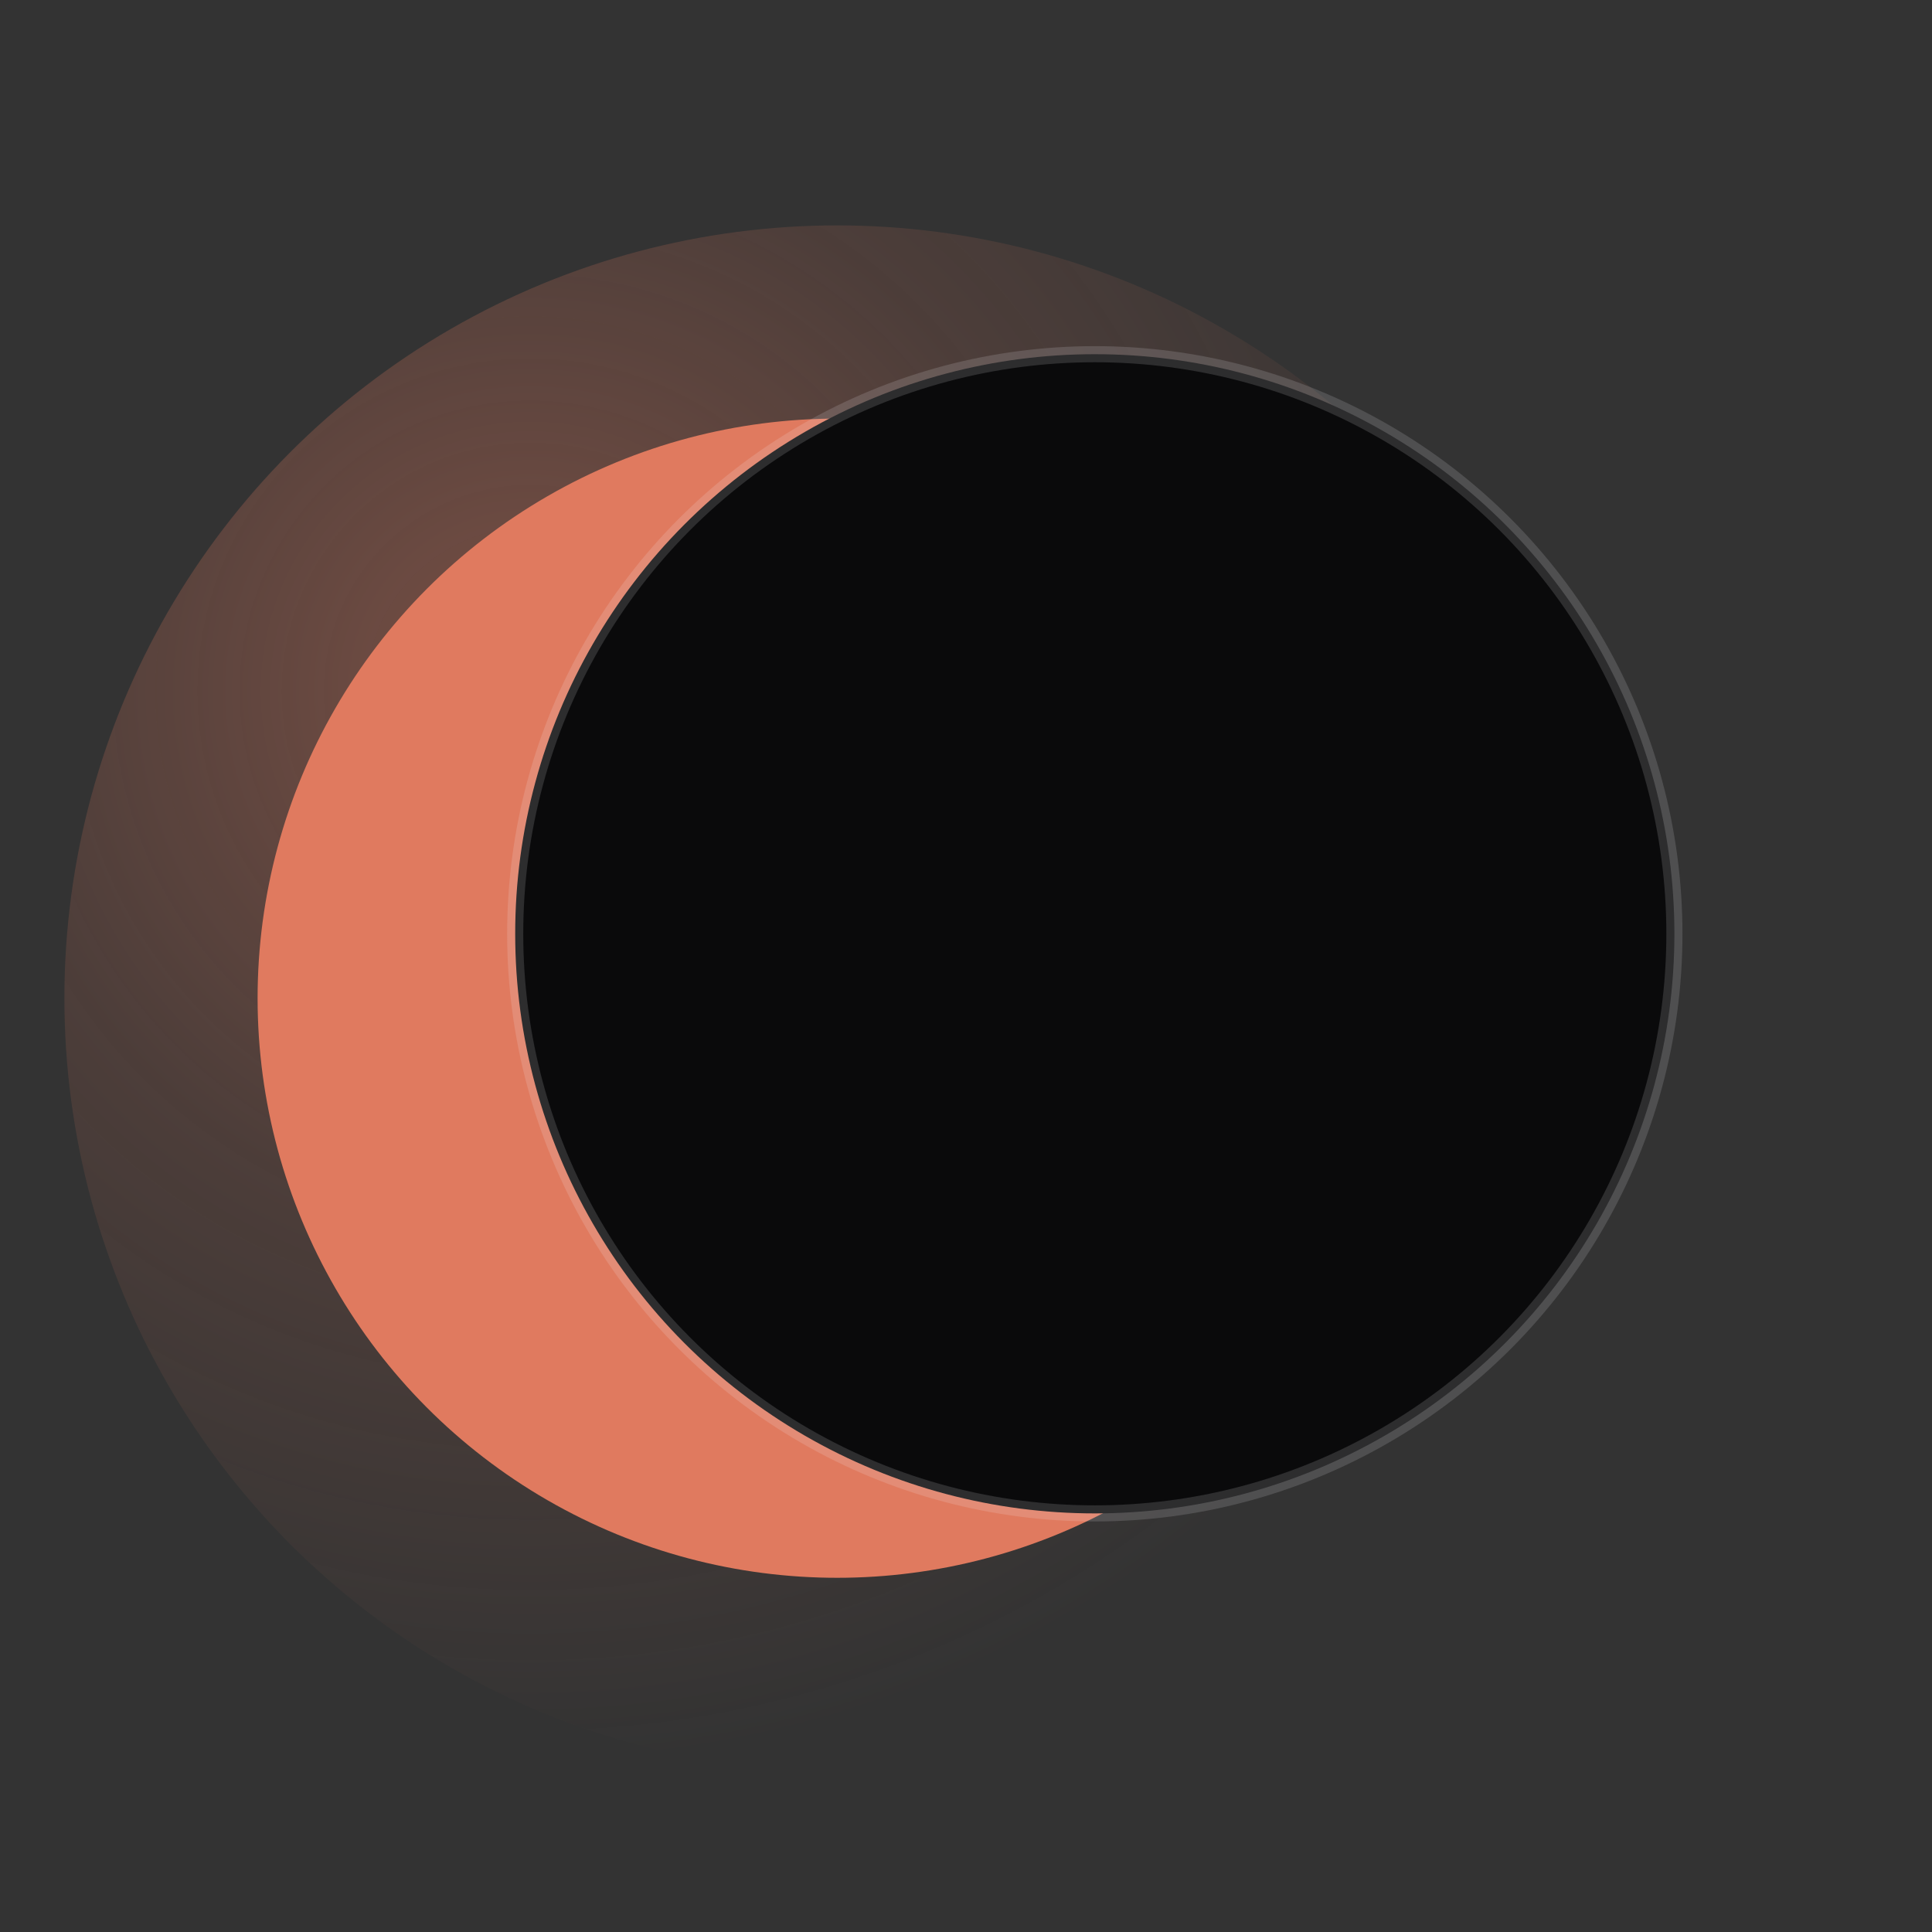 <svg
  width="120"
  height="120"
  viewBox="0 0 120 120"
  fill="none"
  xmlns="http://www.w3.org/2000/svg"
>
  <rect x="0" y="0" width="120" height="120" fill="#333333" stroke="none"/>
  <defs>
    <!-- Gradient for the corona/glow effect -->
    <radialGradient id="coronaGlow" cx="30%" cy="30%" r="70%">
      <stop offset="0%" stop-color="#e07a5f" stop-opacity="0.4" />
      <stop offset="50%" stop-color="#e07a5f" stop-opacity="0.15" />
      <stop offset="100%" stop-color="#e07a5f" stop-opacity="0" />
    </radialGradient>

    <!-- Mask for eclipse effect -->
    <mask id="eclipseMask">
      <rect width="120" height="120" fill="white" />
      <circle cx="68" cy="58" r="36" fill="black" />
    </mask>
  </defs>

  <!-- Corona/glow behind -->
  <circle
    cx="52"
    cy="62"
    r="48"
    fill="url(#coronaGlow)"
  />

  <!-- The visible crescent - what remains of the old (being eclipsed) -->
  <circle
    cx="52"
    cy="62"
    r="36"
    fill="#e07a5f"
    mask="url(#eclipseMask)"
  />

  <!-- The new - dark circle (AskQL) overtaking with subtle edge -->
  <circle
    cx="68"
    cy="58"
    r="36"
    fill="#0a0a0b"
    stroke="#f5f5f7"
    stroke-width="1"
    stroke-opacity="0.15"
  />
</svg>
